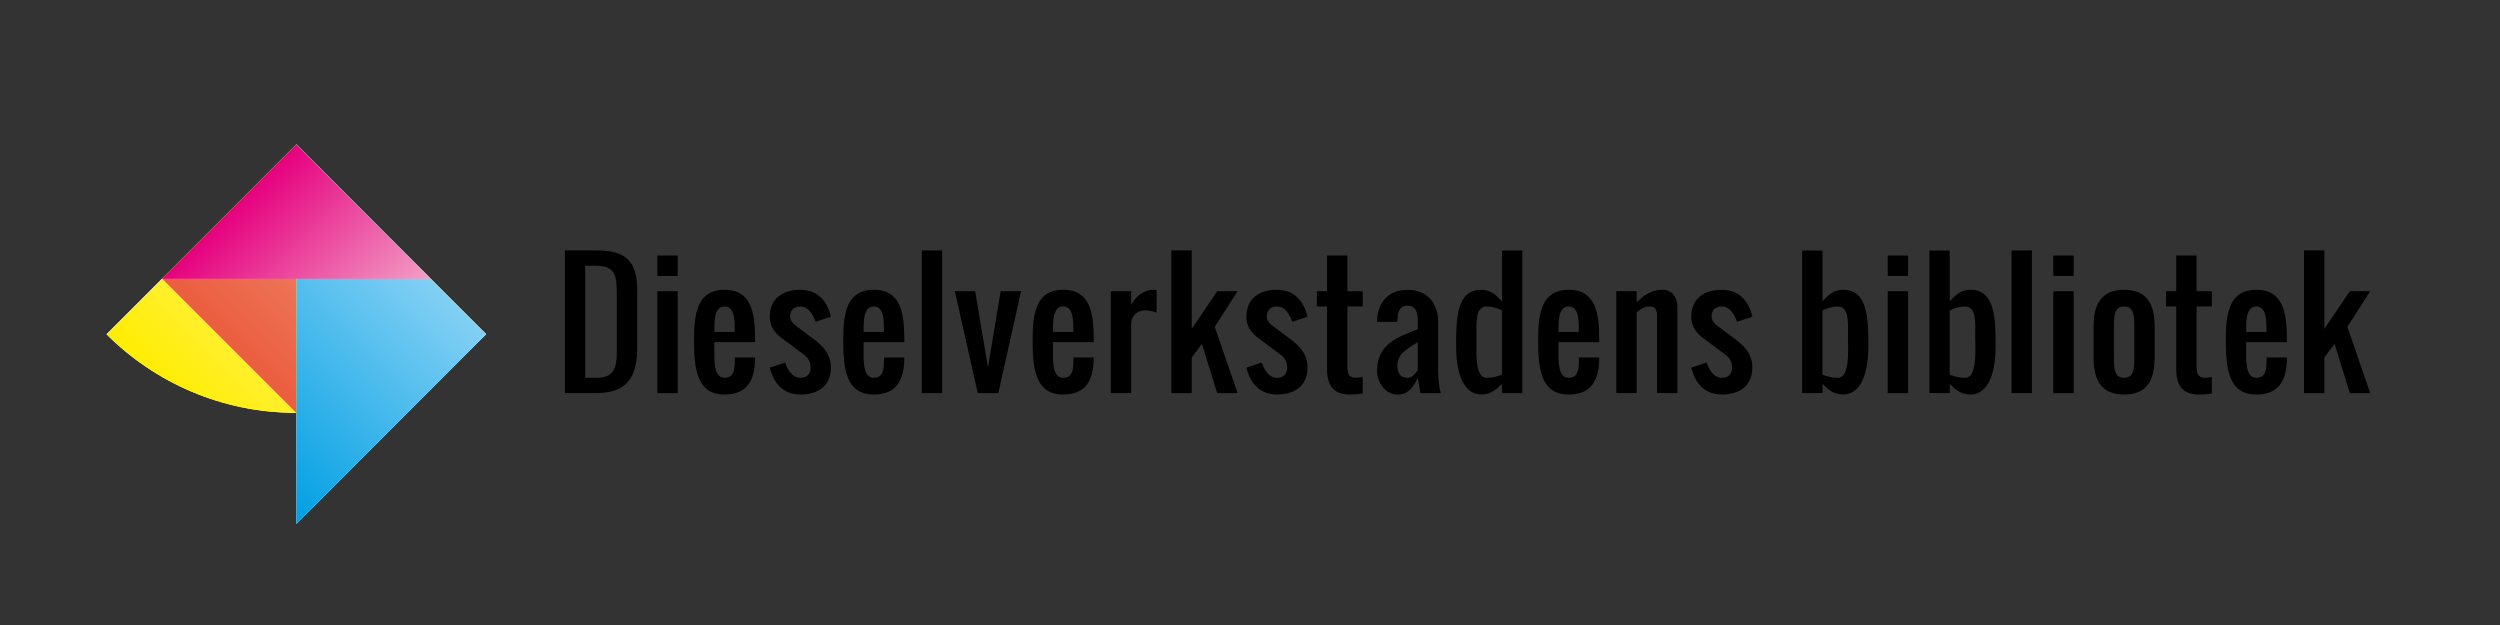 <?xml version="1.0" encoding="utf-8"?>
<!-- Generator: Adobe Illustrator 27.9.0, SVG Export Plug-In . SVG Version: 6.00 Build 0)  -->
<svg version="1.1" id="Lager_1" xmlns="http://www.w3.org/2000/svg" xmlns:xlink="http://www.w3.org/1999/xlink" x="0px" y="0px"
	 viewBox="0 0 566.93 141.73" style="enable-background:new 0 0 566.93 141.73;" xml:space="preserve">
<rect x="0" y="0" width="566.93" height="141.73" fill="#333333" stroke="none"/>
<style type="text/css">
	.st0{fill:#FFFFFF;}
	.st1{fill:url(#SVGID_1_);}
	.st2{fill:url(#SVGID_00000039117005836783465980000006226313520409885612_);}
	.st3{fill:url(#SVGID_00000060733836624627913100000006904020630837951130_);}
	.st4{fill:url(#SVGID_00000098213454764968852310000009994563737200358839_);}
</style>
<path class="st0" d="M110.23,75.79L67.2,32.76L24.15,75.8C35.17,86.82,50.39,93.62,67.2,93.62v25.21L110.23,75.79z"/>
<g>
	
		<linearGradient id="SVGID_1_" gradientUnits="userSpaceOnUse" x1="408.452" y1="-449.429" x2="469.329" y2="-449.429" gradientTransform="matrix(-0.707 0.707 -0.707 -0.707 59.742 -552.334)">
		<stop  offset="0" style="stop-color:#FFF59B"/>
		<stop  offset="1" style="stop-color:#FFED00"/>
	</linearGradient>
	<path class="st1" d="M24.15,75.8L67.2,32.76l43.03,43.04C99.22,86.8,84.01,93.62,67.2,93.62C50.39,93.62,35.17,86.82,24.15,75.8z"
		/>
	
		<linearGradient id="SVGID_00000102533218681288877530000006257141564205560199_" gradientUnits="userSpaceOnUse" x1="408.452" y1="-440.518" x2="451.491" y2="-440.518" gradientTransform="matrix(-0.707 0.707 -0.707 -0.707 59.742 -552.334)">
		<stop  offset="0" style="stop-color:#F18C74"/>
		<stop  offset="1" style="stop-color:#EB5D3E"/>
	</linearGradient>
	<polygon style="fill:url(#SVGID_00000102533218681288877530000006257141564205560199_);" points="67.2,32.76 36.77,63.19 
		67.2,93.62 	"/>
	
		<linearGradient id="SVGID_00000149345787407812400410000002193084332432186260_" gradientUnits="userSpaceOnUse" x1="408.452" y1="-449.431" x2="469.315" y2="-449.431" gradientTransform="matrix(-0.707 0.707 -0.707 -0.707 59.742 -552.334)">
		<stop  offset="0" style="stop-color:#83D0F5"/>
		<stop  offset="1" style="stop-color:#009FE3"/>
	</linearGradient>
	<polygon style="fill:url(#SVGID_00000149345787407812400410000002193084332432186260_);" points="67.2,118.83 67.2,32.76 
		110.23,75.79 	"/>
	
		<linearGradient id="SVGID_00000001626437551040794680000007763511766281292706_" gradientUnits="userSpaceOnUse" x1="429.972" y1="-462.036" x2="429.972" y2="-418.998" gradientTransform="matrix(-0.707 0.707 -0.707 -0.707 59.742 -552.334)">
		<stop  offset="0" style="stop-color:#F29FC5"/>
		<stop  offset="1" style="stop-color:#E6007E"/>
	</linearGradient>
	<polygon style="fill:url(#SVGID_00000001626437551040794680000007763511766281292706_);" points="36.77,63.19 67.2,32.76 
		97.63,63.19 67.2,63.19 	"/>
</g>
<g>
	<path d="M135.23,89.14h-7.13V56.79h7.17c6.77,0,9.24,2.46,9.24,9.24v12.71C144.51,85.62,142.12,89.14,135.23,89.14z M135.17,60.26
		h-2.46v25.42h2.55c4.89,0,4.62-3.32,4.62-8.09v-10.4C139.88,62.77,139.76,60.26,135.17,60.26z"/>
	<path d="M153.69,57.95v4.62h-4.62v-4.62H153.69z M153.69,66.04v23.11h-4.62V66.04H153.69z"/>
	<path d="M164.31,85.68c2.33,0,2.33-2.29,2.33-4.62h4.6c0,5.32-1.91,8.41-6.95,8.41c-6.3,0-6.91-5.87-6.91-12.42
		c0-6.26,0.9-11.34,6.93-11.34c6.03,0,6.93,5.07,6.93,11.34v0.54H162v1.16C162,81.42,161.72,85.68,164.31,85.68z M164.31,69.5
		c-2.38,0-2.31,3.39-2.31,5.78h4.62C166.62,72.88,166.68,69.5,164.31,69.5z"/>
	<path d="M181.49,69.5c-1.46,0-2.31,0.83-2.31,2.31c0,0.9,0.65,1.57,1.16,1.95l4.62,3.47c1.82,1.46,3.47,3.21,3.47,6.14
		c0,4.04-2.83,6.1-6.93,6.1c-4.06,0-6.16-2.82-6.93-6.1l3.47-1.16c0.52,1.46,1.52,3.47,3.47,3.47c1.46,0,2.31-0.83,2.31-2.31
		c0-1.26-0.51-2.08-1.16-2.67l-4.62-3.46c-1.75-1.21-3.47-2.67-3.47-5.42c0-4.04,2.83-6.1,6.93-6.1c4.13,0,6.16,2.82,6.93,6.1
		l-3.47,1.15C184.39,71.51,183.47,69.5,181.49,69.5z"/>
	<path d="M198.15,85.68c2.33,0,2.33-2.29,2.33-4.62h4.6c0,5.32-1.91,8.41-6.95,8.41c-6.3,0-6.91-5.87-6.91-12.42
		c0-6.26,0.9-11.34,6.93-11.34c6.03,0,6.93,5.07,6.93,11.34v0.54h-9.24v1.16C195.84,81.42,195.55,85.68,198.15,85.68z M198.15,69.5
		c-2.38,0-2.31,3.39-2.31,5.78h4.62C200.46,72.88,200.51,69.5,198.15,69.5z"/>
	<path d="M209.03,89.14V56.79h4.62v32.35H209.03z"/>
	<path d="M216.53,66.04h4.62l2.89,17.33l2.89-17.33h4.62l-5.16,23.11h-4.66L216.53,66.04z"/>
	<path d="M241.1,85.68c2.33,0,2.33-2.29,2.33-4.62h4.6c0,5.32-1.91,8.41-6.95,8.41c-6.3,0-6.91-5.87-6.91-12.42
		c0-6.26,0.9-11.34,6.93-11.34c6.03,0,6.93,5.07,6.93,11.34v0.54h-9.24v1.16C238.78,81.42,238.5,85.68,241.1,85.68z M241.1,69.5
		c-2.38,0-2.31,3.39-2.31,5.78h4.62C243.41,72.88,243.46,69.5,241.1,69.5z"/>
	<path d="M261.55,65.71c0.23,0,0.4,0.04,0.74,0.07v5.11c-0.69-0.27-1.66-0.51-2.56-0.51c-1.91,0-3.21,1.24-3.21,3.16v15.6h-4.62
		V66.04h4.62v3.09C257.35,67.52,259.17,65.71,261.55,65.71z"/>
	<path d="M270.25,74.58l5.78-8.54h4.62l-5.18,8.07l5.18,15.04h-4.62l-3.47-11.17l-2.31,3.09v8.09h-4.62V56.79h4.62V74.58z"/>
	<path d="M289.58,69.5c-1.46,0-2.31,0.83-2.31,2.31c0,0.9,0.65,1.57,1.16,1.95l4.62,3.47c1.82,1.46,3.46,3.21,3.46,6.14
		c0,4.04-2.83,6.1-6.93,6.1c-4.06,0-6.15-2.82-6.93-6.1l3.47-1.16c0.52,1.46,1.52,3.47,3.46,3.47c1.46,0,2.31-0.83,2.31-2.31
		c0-1.26-0.5-2.08-1.15-2.67l-4.62-3.46c-1.75-1.21-3.47-2.67-3.47-5.42c0-4.04,2.83-6.1,6.93-6.1c4.13,0,6.16,2.82,6.93,6.1
		l-3.46,1.15C292.49,71.51,291.57,69.5,289.58,69.5z"/>
	<path d="M306.18,89.47c-3.72,0-5.2-1.95-5.24-5.6V69.5h-2.31v-3.47h2.31v-8.09h4.62v8.09h3.47v3.47h-3.47v13.48
		c0,1.64,0.25,2.69,1.91,2.69c0.43,0,1.14-0.11,1.55-0.18v3.76C307.88,89.4,307.3,89.47,306.18,89.47z"/>
	<path d="M326.12,72.97v10.4c0,2.37,0.14,4.13,0.6,5.78h-4.6l-0.61-3.46c-0.92,1.82-1.95,3.79-4.62,3.79
		c-2.67,0-4.62-2.74-4.62-5.43c0-6.01,4.78-7.65,9.24-9.4v-1.66c0-2.04-0.38-3.68-2.31-3.68c-1.9,0-2.31,1.66-2.31,3.68h-4.62
		c0.05-4.37,2.55-7.26,6.93-7.26C323.58,65.71,326.12,68.67,326.12,72.97z M316.88,82.81c0,1.73,0.65,2.87,2.31,2.87
		c1.12,0,1.82-1.05,2.31-1.7v-6.39C319.68,78.82,316.88,80.01,316.88,82.81z"/>
	<path d="M340.61,68.33V56.81h4.62v32.33h-4.62v-2.09c-1.07,1.1-2.53,2.42-4.62,2.42c-4.64,0-5.78-6.07-5.78-10.74
		c0-6.05-0.07-13.02,5.71-13.02C338.1,65.71,339.4,67.05,340.61,68.33z M337.14,85.68c1.19,0,2.44-0.31,3.47-0.72V70.42
		c-0.85-0.51-2.18-0.92-3.47-0.92c-2.71,0-2.31,4.13-2.31,6.91C334.83,79.58,334.35,85.68,337.14,85.68z"/>
	<path d="M355.73,85.68c2.33,0,2.33-2.29,2.33-4.62h4.6c0,5.32-1.91,8.41-6.95,8.41c-6.3,0-6.91-5.87-6.91-12.42
		c0-6.26,0.9-11.34,6.93-11.34c6.03,0,6.93,5.07,6.93,11.34v0.54h-9.24v1.16C353.42,81.42,353.13,85.68,355.73,85.68z M355.73,69.5
		c-2.38,0-2.31,3.39-2.31,5.78h4.62C358.04,72.88,358.09,69.5,355.73,69.5z"/>
	<path d="M377.07,65.71c2.04,0,3.32,1.71,3.32,3.74v19.69h-4.62V71.81c0-1.46-0.23-2.31-1.73-2.31c-1.3,0-2.13,0.72-2.89,1.35v18.29
		h-4.62V66.04h4.62v2.49C372.77,67.05,374.31,65.71,377.07,65.71z"/>
	<path d="M390.45,69.5c-1.46,0-2.31,0.83-2.31,2.31c0,0.9,0.65,1.57,1.16,1.95l4.62,3.47c1.82,1.46,3.47,3.21,3.47,6.14
		c0,4.04-2.83,6.1-6.93,6.1c-4.06,0-6.16-2.82-6.93-6.1l3.47-1.16c0.52,1.46,1.52,3.47,3.47,3.47c1.46,0,2.31-0.83,2.31-2.31
		c0-1.26-0.5-2.08-1.16-2.67l-4.62-3.46c-1.75-1.21-3.47-2.67-3.47-5.42c0-4.04,2.83-6.1,6.93-6.1c4.13,0,6.16,2.82,6.93,6.1
		l-3.47,1.15C393.35,71.51,392.43,69.5,390.45,69.5z"/>
	<path d="M417.91,89.47c-2.11,0-3.55-1.32-4.62-2.42v2.09h-4.62V56.81h4.62v11.52c1.25-1.32,2.42-2.62,4.69-2.62
		c5.65,0,5.71,6.75,5.71,12.71v0.31C423.69,83.42,422.53,89.47,417.91,89.47z M419.08,74.29c0-2.37-0.23-4.78-2.33-4.78
		c-1.28,0-2.62,0.41-3.47,0.92v14.53c1.03,0.42,2.28,0.72,3.47,0.72c2.08,0,2.35-3.36,2.35-6.39c0-1.05-0.04-2.06-0.04-2.87
		C419.07,75.77,419.08,75.03,419.08,74.29z"/>
	<path d="M432.7,57.95v4.62h-4.62v-4.62H432.7z M432.7,66.04v23.11h-4.62V66.04H432.7z"/>
	<path d="M446.77,89.47c-2.11,0-3.56-1.32-4.62-2.42v2.09h-4.62V56.81h4.62v11.52c1.25-1.32,2.42-2.62,4.69-2.62
		c5.65,0,5.71,6.75,5.71,12.71v0.31C452.55,83.42,451.39,89.47,446.77,89.47z M447.94,74.29c0-2.37-0.23-4.78-2.33-4.78
		c-1.28,0-2.62,0.41-3.47,0.92v14.53c1.03,0.42,2.28,0.72,3.47,0.72c2.07,0,2.35-3.36,2.35-6.39c0-1.05-0.04-2.06-0.04-2.87
		C447.92,75.77,447.94,75.03,447.94,74.29z"/>
	<path d="M456.16,89.14V56.79h4.62v32.35H456.16z"/>
	<path d="M470.25,57.95v4.62h-4.62v-4.62H470.25z M470.25,66.04v23.11h-4.62V66.04H470.25z"/>
	<path d="M474.76,81.06v-6.93c0-5.13,1.73-8.41,6.93-8.41c5.2,0,6.93,3.29,6.93,8.41v6.93c0,5.13-1.73,8.41-6.93,8.41
		C476.5,89.47,474.76,86.18,474.76,81.06z M479.38,74.12v6.93c0,2.31,0,4.62,2.31,4.62c2.31,0,2.31-2.31,2.31-4.62v-6.93
		c0-2.31,0-4.62-2.31-4.62C479.38,69.5,479.38,71.81,479.38,74.12z"/>
	<path d="M498.74,89.47c-3.72,0-5.2-1.95-5.23-5.6V69.5h-2.31v-3.47h2.31v-8.09h4.62v8.09h3.46v3.47h-3.46v13.48
		c0,1.64,0.25,2.69,1.91,2.69c0.43,0,1.14-0.11,1.55-0.18v3.76C500.43,89.4,499.85,89.47,498.74,89.47z"/>
	<path d="M511.68,85.68c2.33,0,2.33-2.29,2.33-4.62h4.6c0,5.32-1.91,8.41-6.95,8.41c-6.3,0-6.91-5.87-6.91-12.42
		c0-6.26,0.9-11.34,6.93-11.34c6.03,0,6.93,5.07,6.93,11.34v0.54h-9.24v1.16C509.37,81.42,509.08,85.68,511.68,85.68z M511.68,69.5
		c-2.38,0-2.31,3.39-2.31,5.78h4.62C513.99,72.88,514.04,69.5,511.68,69.5z"/>
	<path d="M527.1,74.58l5.78-8.54h4.62l-5.18,8.07l5.18,15.04h-4.62l-3.47-11.17l-2.31,3.09v8.09h-4.62V56.79h4.62V74.58z"/>
</g>
</svg>
